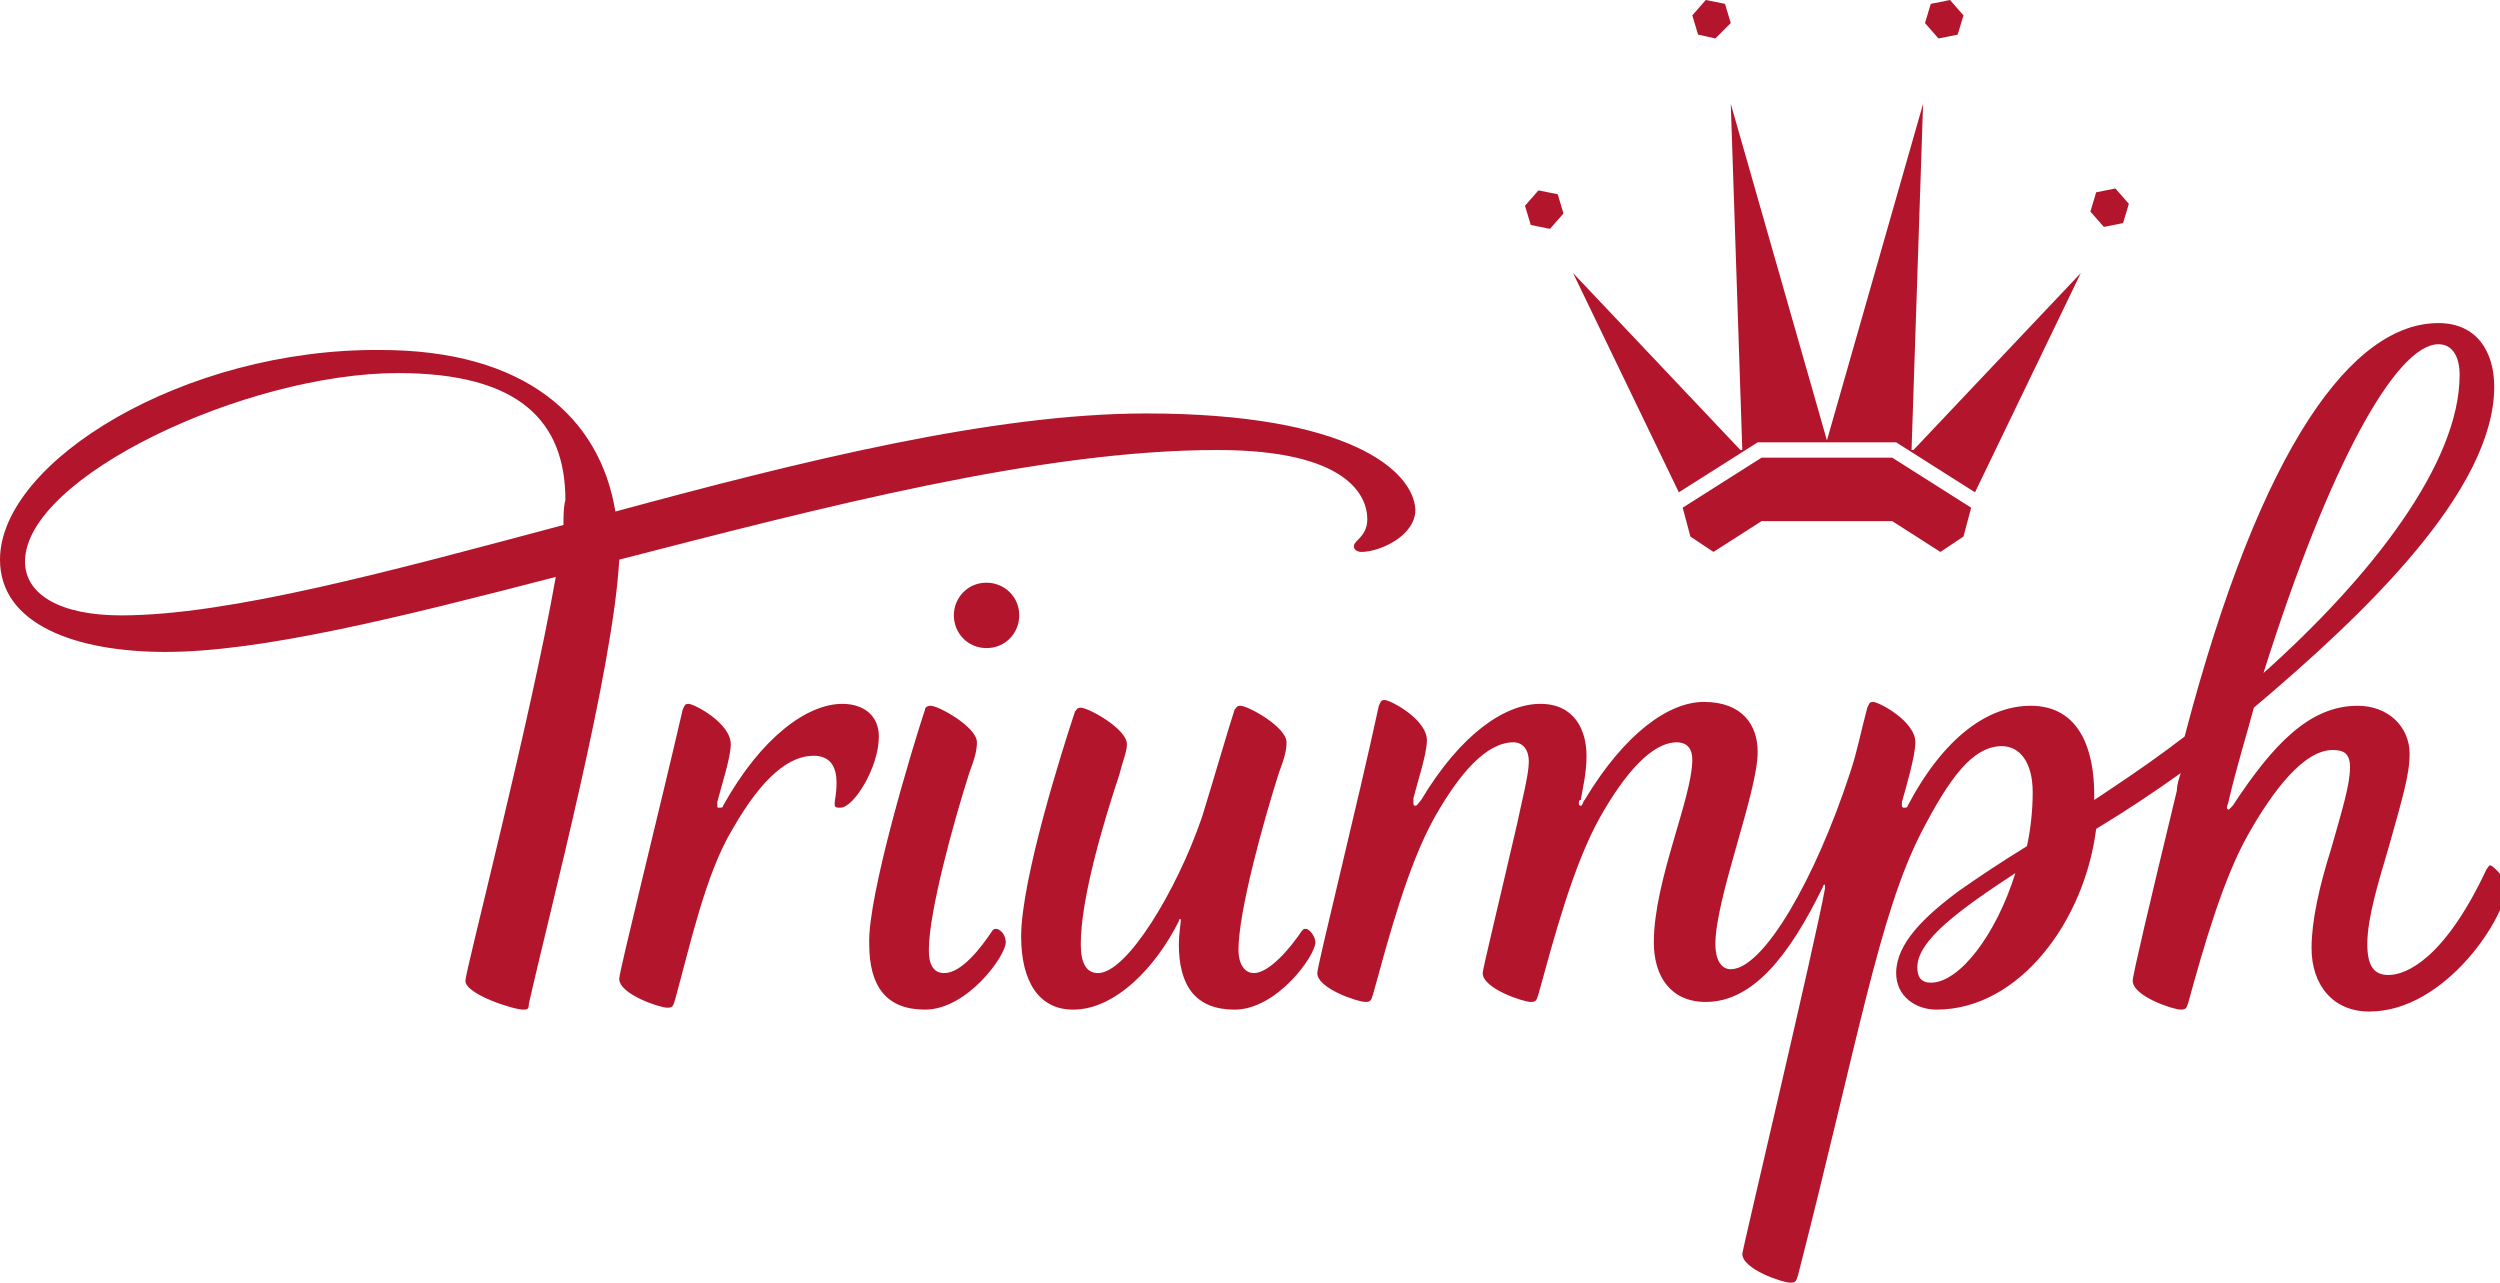 <svg version="1.1" xmlns="http://www.w3.org/2000/svg" xmlns:xlink="http://www.w3.org/1999/xlink" x="0px" y="0px" width="130px" height="66.7px" viewBox="0 0 130 66.7" enable-background="new 0 0 130 66.7" xml:space="preserve" class="icon icon-logo">
<path fill="#B2152C" d="M129.5,45c-0.1,0-0.1,0.1-0.2,0.2c-2.2,4.7-4.2,5.5-5.1,5.5c-0.7,0-1.1-0.4-1.1-1.6c0-1.4,0.6-3.3,1.1-5
  c0.7-2.5,1.1-3.8,1.1-4.9c0-1.4-1.1-2.5-2.7-2.5c-2.5,0-4.4,2-6.5,5.2c-0.1,0.1-0.2,0.2-0.2,0.2c0,0-0.1,0-0.1-0.1
  c0-0.1,0.1-0.3,0.1-0.4c0.4-1.7,0.9-3.3,1.3-4.8c5.8-4.9,12.5-11.3,12.5-16.7c0-1.8-0.9-3.3-2.9-3.3c-4.4,0-9.2,6.2-13.2,21.5
  c-1.3,1-2.6,1.9-3.8,2.7c-0.3,0.2-0.6,0.4-0.9,0.6c0-0.1,0-0.2,0-0.3c0-2.2-0.7-4.6-3.3-4.6c-2.2,0-4.5,1.6-6.4,5.2
  c0,0.1-0.1,0.1-0.2,0.1c0,0-0.1,0-0.1-0.1c0,0,0-0.1,0-0.2c0.2-0.7,0.7-2.4,0.7-3.1c0-1.1-1.9-2.1-2.2-2.1c-0.2,0-0.2,0.1-0.3,0.3
  c-0.4,1.5-0.5,2.2-0.9,3.4c-1.8,5.5-4.5,10.2-6.2,10.2c-0.5,0-0.8-0.5-0.8-1.3c0-2.4,2.2-7.9,2.2-10c0-1.4-0.8-2.6-2.8-2.6
  c-1.8,0-4.1,1.6-6.2,5.1c-0.1,0.1-0.1,0.3-0.2,0.3c0,0-0.1,0-0.1-0.1c0-0.1,0-0.2,0.1-0.2c0.1-0.6,0.3-1.4,0.3-2.3
  c0-1.3-0.6-2.7-2.4-2.7c-1.8,0-4.1,1.5-6.2,5c-0.1,0.1-0.2,0.3-0.3,0.3c0,0-0.1,0-0.1-0.1c0-0.1,0-0.2,0-0.3c0.2-0.8,0.7-2.3,0.7-3
  c0-1.1-1.9-2.1-2.2-2.1c-0.2,0-0.2,0.1-0.3,0.3c-1.1,5.1-3.2,13.5-3.2,13.9c0,0.8,2.1,1.5,2.5,1.5c0.3,0,0.3-0.1,0.4-0.4
  c0.8-2.9,1.8-6.7,3.2-9.2c1.3-2.3,2.7-3.9,4.1-3.9c0.5,0,0.8,0.4,0.8,1c0,0.7-0.4,2.2-0.6,3.2c-0.9,3.9-1.8,7.6-1.8,7.8
  c0,0.8,2.1,1.5,2.5,1.5c0.3,0,0.3-0.1,0.4-0.4c0.8-2.9,1.8-6.7,3.2-9.2c1.3-2.3,2.7-3.9,4-3.9c0.4,0,0.8,0.2,0.8,0.9
  c0,2-2,6.3-2,9.5c0,1.8,0.9,3.1,2.7,3.1c2.4,0,4.3-2.3,6.1-6c0,0,0-0.1,0.1-0.1c0,0,0,0,0,0.1c0,0,0,0,0,0.1
  C94.4,49,90.6,65,90.6,65.2c0,0.8,2.1,1.5,2.5,1.5c0.3,0,0.3-0.1,0.4-0.4c3.1-12.1,4.2-18.7,6.4-23c1.5-2.9,2.7-4.5,4.2-4.5
  c0.9,0,1.6,0.8,1.6,2.4c0,0.9-0.1,1.9-0.3,2.8c-1.3,0.8-2.5,1.6-3.5,2.3c-1.9,1.4-3.3,2.8-3.3,4.3c0,1.2,1,1.9,2.1,1.9
  c4.3,0,7.7-4.6,8.3-9.4c1.5-0.9,3-1.9,4.4-2.9c-0.1,0.3-0.2,0.6-0.2,0.9c-1.4,5.8-2.3,9.6-2.3,9.9c0,0.8,2.1,1.5,2.5,1.5
  c0.3,0,0.3-0.1,0.4-0.4c0.8-2.9,1.8-6.4,3.1-8.7c1.3-2.3,2.9-4.4,4.4-4.4c0.6,0,0.9,0.2,0.9,0.9c0,0.9-0.4,2.2-1,4.3
  c-0.6,1.9-1,3.7-1,5.1c0,1.9,1.1,3.3,3,3.3c4,0,7.2-5,7.2-6.7C130,45.4,129.6,45,129.5,45z M126.8,17.9c0.7,0,1.1,0.6,1.1,1.6
  c0,4.6-4.6,10.5-10.2,15.5C121.1,24.2,124.6,17.9,126.8,17.9z M100.4,51.1c-0.5,0-0.7-0.3-0.7-0.8c0-1.4,2.2-3,5.1-4.9
  C103.8,48.6,101.9,51.1,100.4,51.1z M48.1,36.9c0-0.1,0.1-0.2,0.3-0.2c0.4,0,2.4,1.1,2.4,1.9c0,0.4-0.1,0.8-0.4,1.6
  c-0.8,2.5-2.1,7.2-2.1,9.2c0,0.7,0.2,1.2,0.8,1.2c0.9,0,1.9-1.3,2.5-2.2c0.1-0.1,0.1-0.1,0.2-0.1c0.2,0,0.5,0.3,0.5,0.7
  c0,0.7-2,3.5-4.2,3.5c-2,0-2.9-1.2-2.9-3.4C45.1,46.6,47.5,38.7,48.1,36.9 M62.5,42.5c-1.3,3.8-3.9,8.1-5.4,8.1
  c-0.6,0-0.9-0.5-0.9-1.5c0-2.4,1.2-6.4,2-8.8c0.2-0.8,0.4-1.2,0.4-1.6c0-0.8-2-1.9-2.4-1.9c-0.2,0-0.2,0.1-0.3,0.2
  c-0.6,1.8-2.8,8.7-2.8,11.7c0,2.3,0.9,3.8,2.7,3.8c2.2,0,4.3-2.2,5.5-4.6c0-0.1,0-0.1,0.1-0.1c0,0,0,0,0,0.1c0,0.1-0.1,0.7-0.1,1.2
  c0,2.2,0.9,3.4,2.9,3.4c2.2,0,4.2-2.8,4.2-3.5c0-0.3-0.3-0.7-0.5-0.7c-0.1,0-0.1,0-0.2,0.1c-0.6,0.9-1.7,2.2-2.5,2.2
  c-0.5,0-0.8-0.5-0.8-1.2c0-2,1.3-6.7,2.1-9.2c0.3-0.8,0.4-1.2,0.4-1.6c0-0.8-2-1.9-2.4-1.9c-0.2,0-0.2,0.1-0.3,0.2
  C63.9,37.8,63,40.9,62.5,42.5 M51.3,33.7c1,0,1.7-0.8,1.7-1.7c0-1-0.8-1.7-1.7-1.7c-1,0-1.7,0.8-1.7,1.7
  C49.6,32.9,50.3,33.7,51.3,33.7 M59.6,21.5c-8,0-18,2.5-27.6,5.1c-0.8-4.9-4.7-8.4-12.2-8.4C9.6,18.1,0,24,0,29.1
  c0,3.4,4,4.8,8.6,4.8c5,0,12.2-1.8,20.3-3.9c-1.3,7.4-4.7,20.5-4.7,21c0,0.7,2.5,1.5,3,1.5c0.2,0,0.3,0,0.3-0.3
  c1.1-4.9,4.4-17.4,4.7-23.1c10.5-2.7,21.9-5.7,31.1-5.7c6.8,0,7.8,2.4,7.8,3.6c0,0.9-0.7,1.1-0.7,1.4c0,0.2,0.2,0.3,0.4,0.3
  c0.9,0,2.8-0.8,2.8-2.2C73.5,24.5,70.2,21.5,59.6,21.5z M29.3,27.3c-9,2.4-17.4,4.7-23,4.7c-3.2,0-5-1.1-5-2.8
  c0-4.4,11.5-9.8,19.4-9.8c6.3,0,8.7,2.5,8.7,6.6C29.3,26.4,29.3,26.8,29.3,27.3z M32.2,50.9c0,0.8,2.1,1.5,2.5,1.5
  c0.3,0,0.3-0.1,0.4-0.4c0.8-2.9,1.6-6.6,3-8.9c1.6-2.8,3-3.8,4.2-3.8c0.9,0,1.2,0.6,1.2,1.4c0,0.6-0.1,0.9-0.1,1.1
  c0,0.2,0.1,0.2,0.3,0.2c0.7,0,2-2.1,2-3.7c0-1.1-0.8-1.7-1.9-1.7c-1.8,0-4.2,1.7-6.2,5.3c0,0.1-0.1,0.1-0.2,0.1
  c-0.1,0-0.1,0-0.1-0.1c0-0.1,0-0.2,0-0.2c0.2-0.8,0.7-2.3,0.7-3c0-1.1-1.9-2.1-2.2-2.1c-0.2,0-0.2,0.1-0.3,0.3
  C34.3,42.1,32.2,50.5,32.2,50.9 M98.6,23l4.1,2.6l5.5-11.4l-8.7,9.2l-0.1,0l0.6-18l-5,17.5H95L90,5.4l0.6,18l-0.1,0l-8.7-9.2
  l5.5,11.4l4.1-2.6H98.6z M98.4,27.1l2.5,1.6l1.2-0.8l0.4-1.5l-4.1-2.6H95h-3.4l-4.1,2.6l0.4,1.5l1.2,0.8l2.5-1.6H95H98.4z
   M80.6,11.9l0.7-0.8l-0.3-1l-1-0.2l-0.7,0.8l0.3,1L80.6,11.9z M89.2,2L90,1.2l-0.3-1l-1-0.2l-0.7,0.8l0.3,1L89.2,2z M110.4,11.6
  l0.3-1L110,9.8l-1,0.2l-0.3,1l0.7,0.8L110.4,11.6z M101.8,1.8l0.3-1L101.4,0l-1,0.2l-0.3,1l0.7,0.8L101.8,1.8z"></path>
</svg>